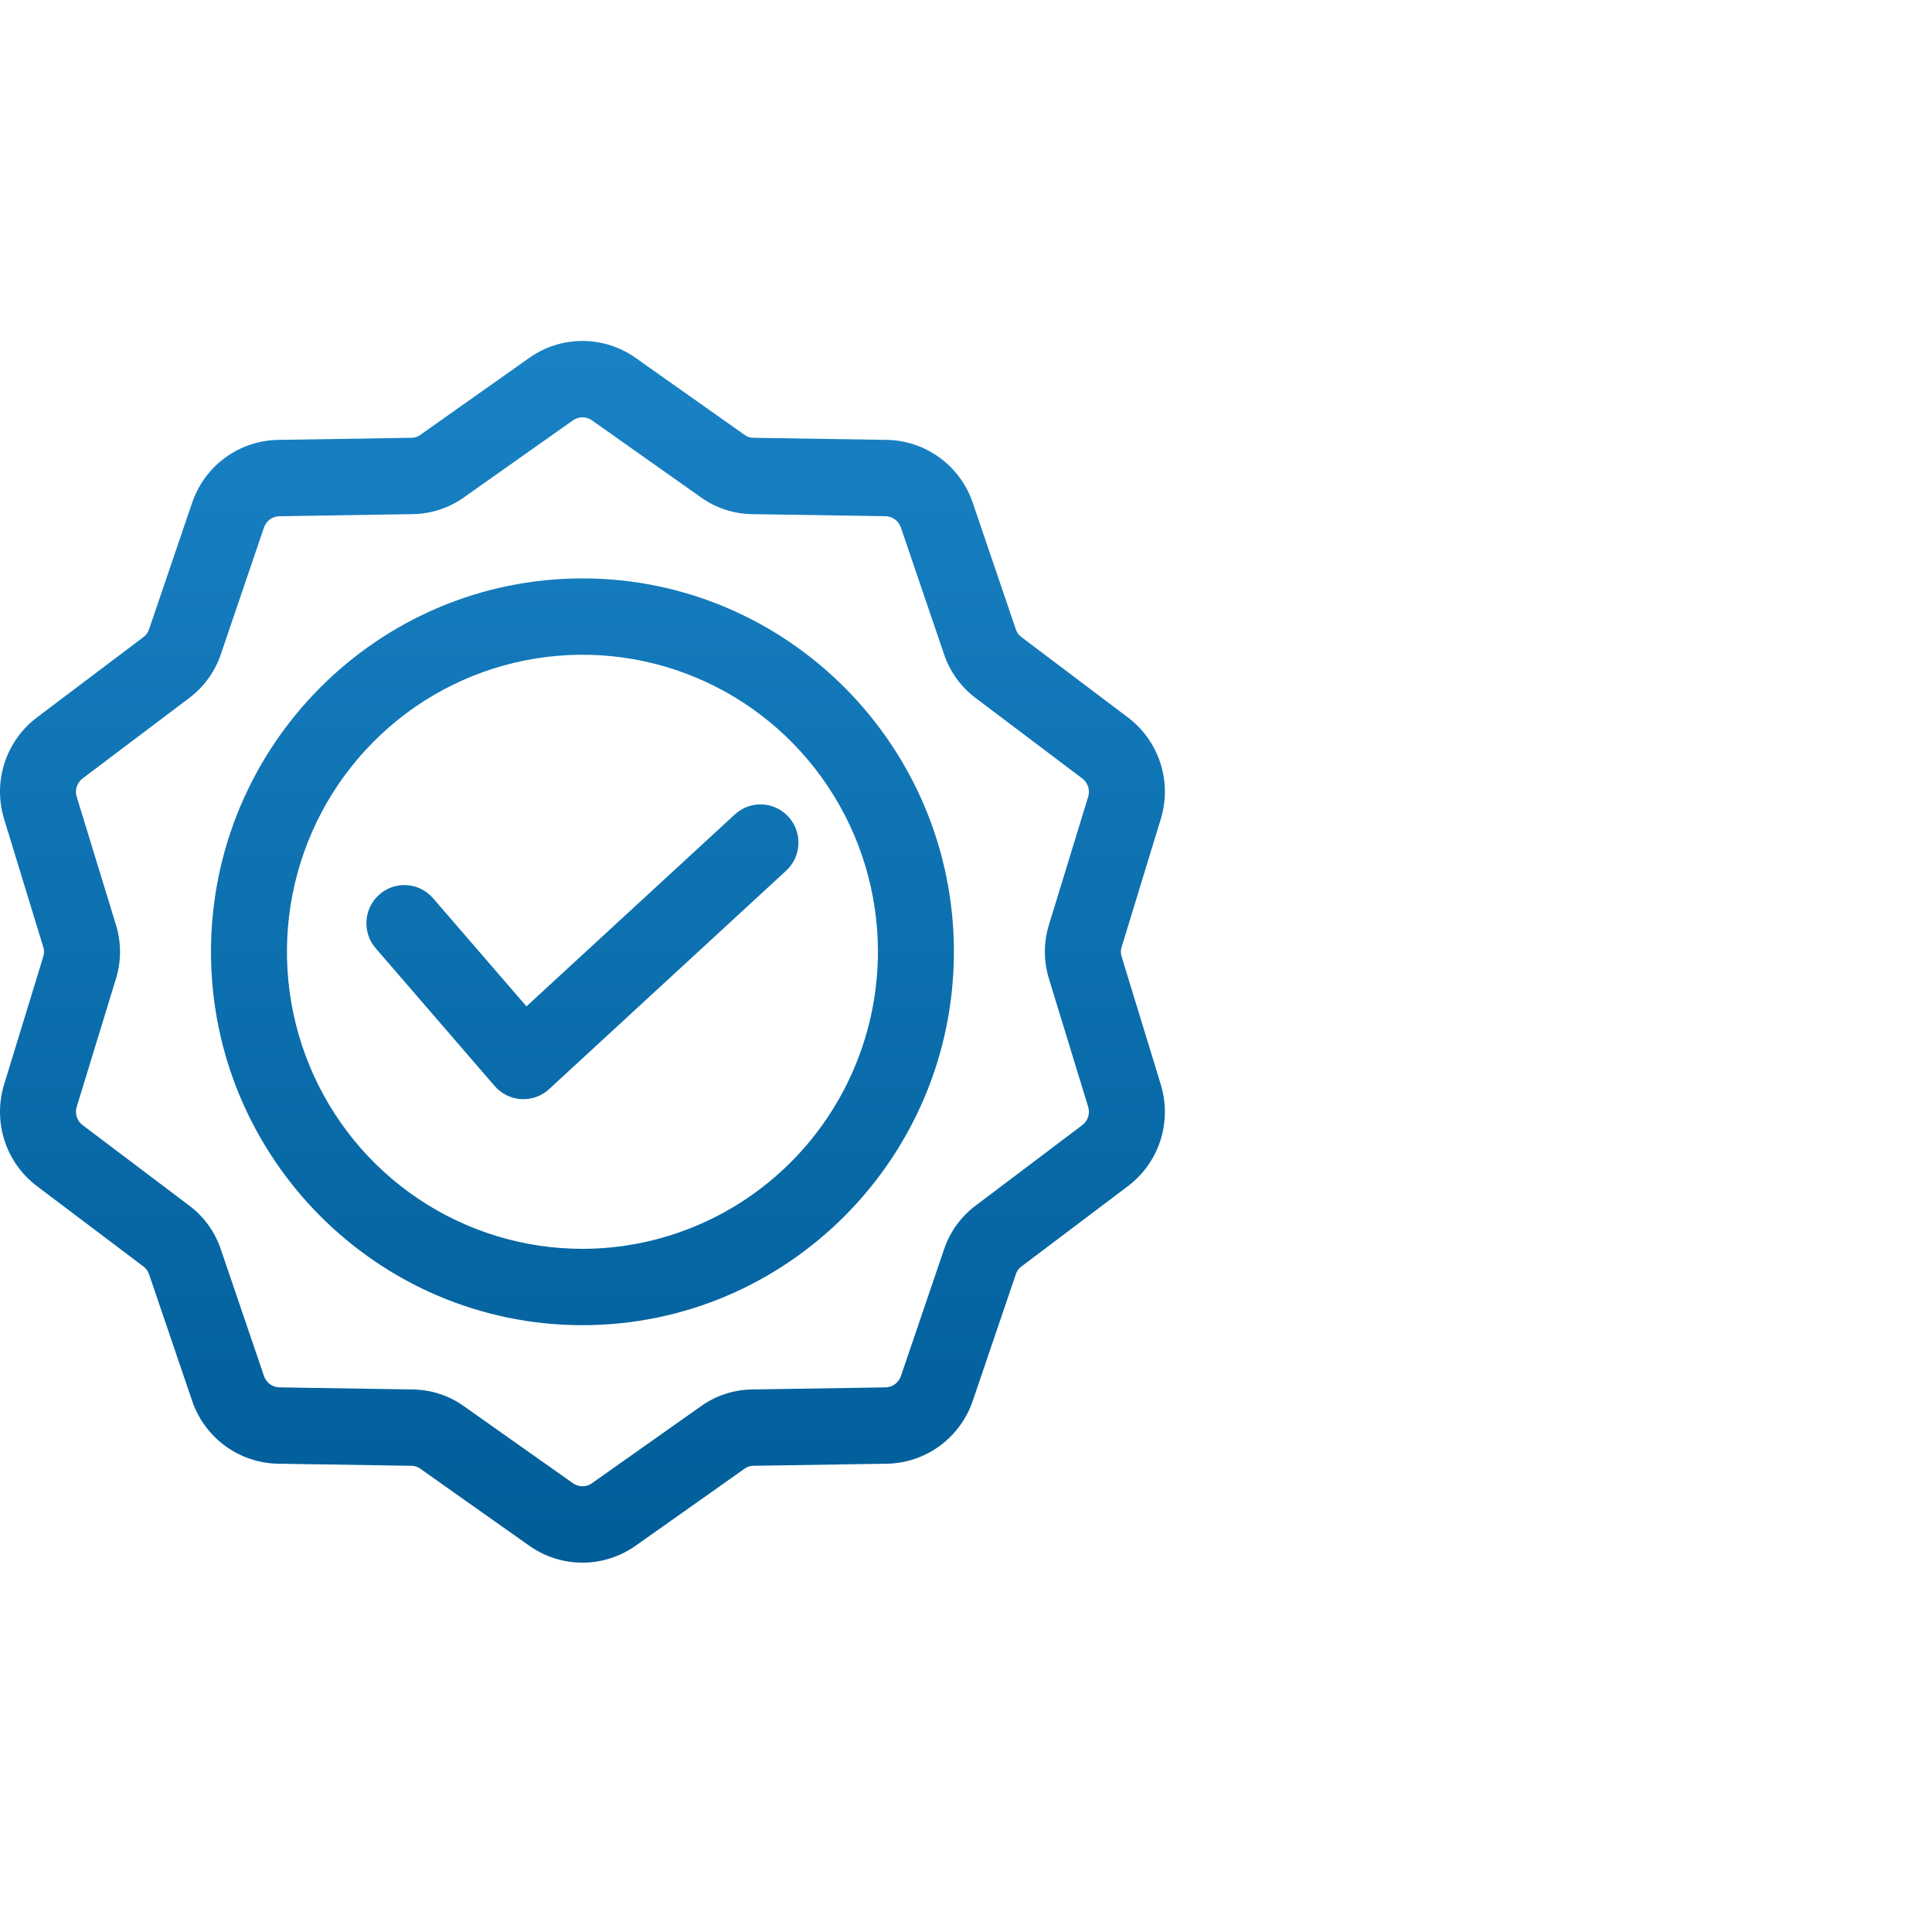 <svg width="68" height="68" viewBox="0 0 68 68" fill="none" xmlns="http://www.w3.org/2000/svg">
<path d="M20.5 20.358C13.291 20.358 7.426 26.253 7.426 33.5C7.426 40.747 13.291 46.642 20.5 46.642C27.709 46.642 33.574 40.747 33.574 33.5C33.574 26.253 27.709 20.358 20.5 20.358ZM20.5 43.955C18.443 43.955 16.432 43.342 14.722 42.193C13.011 41.044 11.678 39.411 10.891 37.501C10.104 35.591 9.898 33.488 10.299 31.46C10.701 29.432 11.691 27.569 13.146 26.107C14.6 24.645 16.453 23.649 18.471 23.246C20.488 22.842 22.58 23.049 24.48 23.841C26.381 24.632 28.005 25.972 29.148 27.692C30.291 29.411 30.901 31.432 30.901 33.5C30.897 36.272 29.801 38.929 27.851 40.889C25.901 42.849 23.258 43.952 20.5 43.955ZM40.849 38.15L39.481 33.681C39.44 33.564 39.44 33.436 39.481 33.32L40.849 28.85C41.053 28.201 41.05 27.504 40.841 26.856C40.632 26.209 40.227 25.643 39.682 25.239L35.961 22.431C35.86 22.361 35.785 22.258 35.75 22.139L34.244 17.714C34.029 17.069 33.619 16.506 33.071 16.106C32.523 15.706 31.865 15.488 31.188 15.482L26.536 15.409C26.413 15.413 26.292 15.373 26.195 15.298L22.389 12.608C21.837 12.213 21.177 12 20.5 12C19.823 12 19.162 12.213 18.611 12.608L14.806 15.298C14.708 15.373 14.587 15.413 14.464 15.409L9.812 15.482C9.135 15.488 8.477 15.706 7.929 16.106C7.381 16.506 6.971 17.069 6.756 17.714L5.25 22.139C5.215 22.258 5.14 22.361 5.039 22.431L1.318 25.238C0.774 25.643 0.368 26.209 0.159 26.856C-0.05 27.503 -0.053 28.2 0.151 28.85L1.519 33.319C1.56 33.436 1.56 33.564 1.519 33.681L0.151 38.15C-0.053 38.799 -0.05 39.496 0.159 40.144C0.368 40.791 0.774 41.357 1.318 41.761L5.039 44.569C5.14 44.639 5.215 44.742 5.25 44.861L6.756 49.286C6.971 49.932 7.381 50.494 7.929 50.894C8.477 51.294 9.135 51.512 9.812 51.518L14.464 51.591C14.587 51.587 14.708 51.627 14.805 51.702L18.611 54.392C19.163 54.787 19.823 55 20.5 55C21.177 55 21.837 54.787 22.389 54.392L26.194 51.702C26.292 51.627 26.413 51.587 26.536 51.591L31.188 51.518C31.865 51.512 32.523 51.294 33.071 50.894C33.619 50.494 34.029 49.931 34.244 49.286L35.75 44.861C35.785 44.742 35.86 44.639 35.961 44.569L39.682 41.762C40.226 41.357 40.632 40.791 40.841 40.144C41.05 39.496 41.053 38.8 40.849 38.15ZM38.077 39.612L34.357 42.42C33.825 42.813 33.429 43.362 33.221 43.991L31.715 48.416C31.678 48.538 31.602 48.644 31.5 48.719C31.397 48.794 31.273 48.833 31.147 48.831L26.495 48.904C25.835 48.908 25.193 49.117 24.658 49.504L20.851 52.193C20.75 52.27 20.627 52.312 20.5 52.312C20.373 52.312 20.25 52.27 20.149 52.193L16.343 49.504C15.807 49.117 15.165 48.908 14.505 48.904L9.854 48.831C9.727 48.833 9.603 48.794 9.501 48.719C9.398 48.644 9.323 48.538 9.286 48.416L7.779 43.991C7.572 43.362 7.175 42.813 6.644 42.42L2.923 39.612C2.819 39.539 2.741 39.434 2.702 39.313C2.663 39.192 2.664 39.061 2.705 38.941L4.074 34.471C4.274 33.839 4.274 33.161 4.074 32.529L2.705 28.059C2.664 27.939 2.663 27.808 2.702 27.687C2.741 27.565 2.819 27.46 2.923 27.387L6.643 24.58C7.175 24.187 7.571 23.638 7.779 23.009L9.285 18.584C9.322 18.462 9.398 18.356 9.5 18.281C9.603 18.206 9.727 18.167 9.853 18.169L14.505 18.096C15.165 18.092 15.807 17.882 16.343 17.496L20.149 14.807C20.25 14.73 20.374 14.688 20.5 14.688C20.627 14.688 20.75 14.73 20.852 14.807L24.657 17.496C25.193 17.883 25.835 18.092 26.494 18.096L31.146 18.169C31.273 18.167 31.397 18.206 31.499 18.281C31.602 18.356 31.677 18.462 31.714 18.584L33.221 23.009C33.428 23.638 33.825 24.187 34.356 24.58L38.077 27.388C38.181 27.461 38.259 27.566 38.298 27.687C38.337 27.808 38.336 27.939 38.295 28.059L36.926 32.529C36.726 33.161 36.726 33.84 36.926 34.471L38.295 38.941C38.336 39.061 38.337 39.192 38.298 39.313C38.259 39.434 38.181 39.539 38.077 39.612ZM27.752 28.748C27.87 28.878 27.962 29.03 28.022 29.196C28.082 29.362 28.109 29.538 28.102 29.714C28.094 29.891 28.052 30.064 27.978 30.224C27.903 30.384 27.799 30.527 27.669 30.646L19.325 38.335C19.078 38.562 18.756 38.688 18.422 38.688C18.396 38.688 18.371 38.687 18.346 38.685C18.167 38.675 17.993 38.629 17.832 38.55C17.672 38.471 17.529 38.36 17.412 38.225L13.226 33.379C13.11 33.246 13.021 33.091 12.965 32.924C12.909 32.756 12.887 32.579 12.899 32.403C12.911 32.226 12.957 32.054 13.036 31.896C13.114 31.738 13.223 31.597 13.356 31.481C13.489 31.365 13.643 31.276 13.809 31.22C13.976 31.165 14.152 31.142 14.328 31.155C14.503 31.168 14.675 31.215 14.832 31.294C14.989 31.373 15.129 31.483 15.244 31.617L18.53 35.421L25.863 28.666C26.124 28.425 26.47 28.298 26.824 28.314C27.178 28.329 27.512 28.485 27.752 28.748Z" fill="url(#paint0_linear_2045_7501)"/>
<defs>
<linearGradient id="paint0_linear_2045_7501" x1="20.5" y1="12" x2="20.5" y2="55" gradientUnits="userSpaceOnUse">
<stop stop-color="#1982C5"/>
<stop offset="1" stop-color="#005D98"/>
</linearGradient>
</defs>
</svg>
